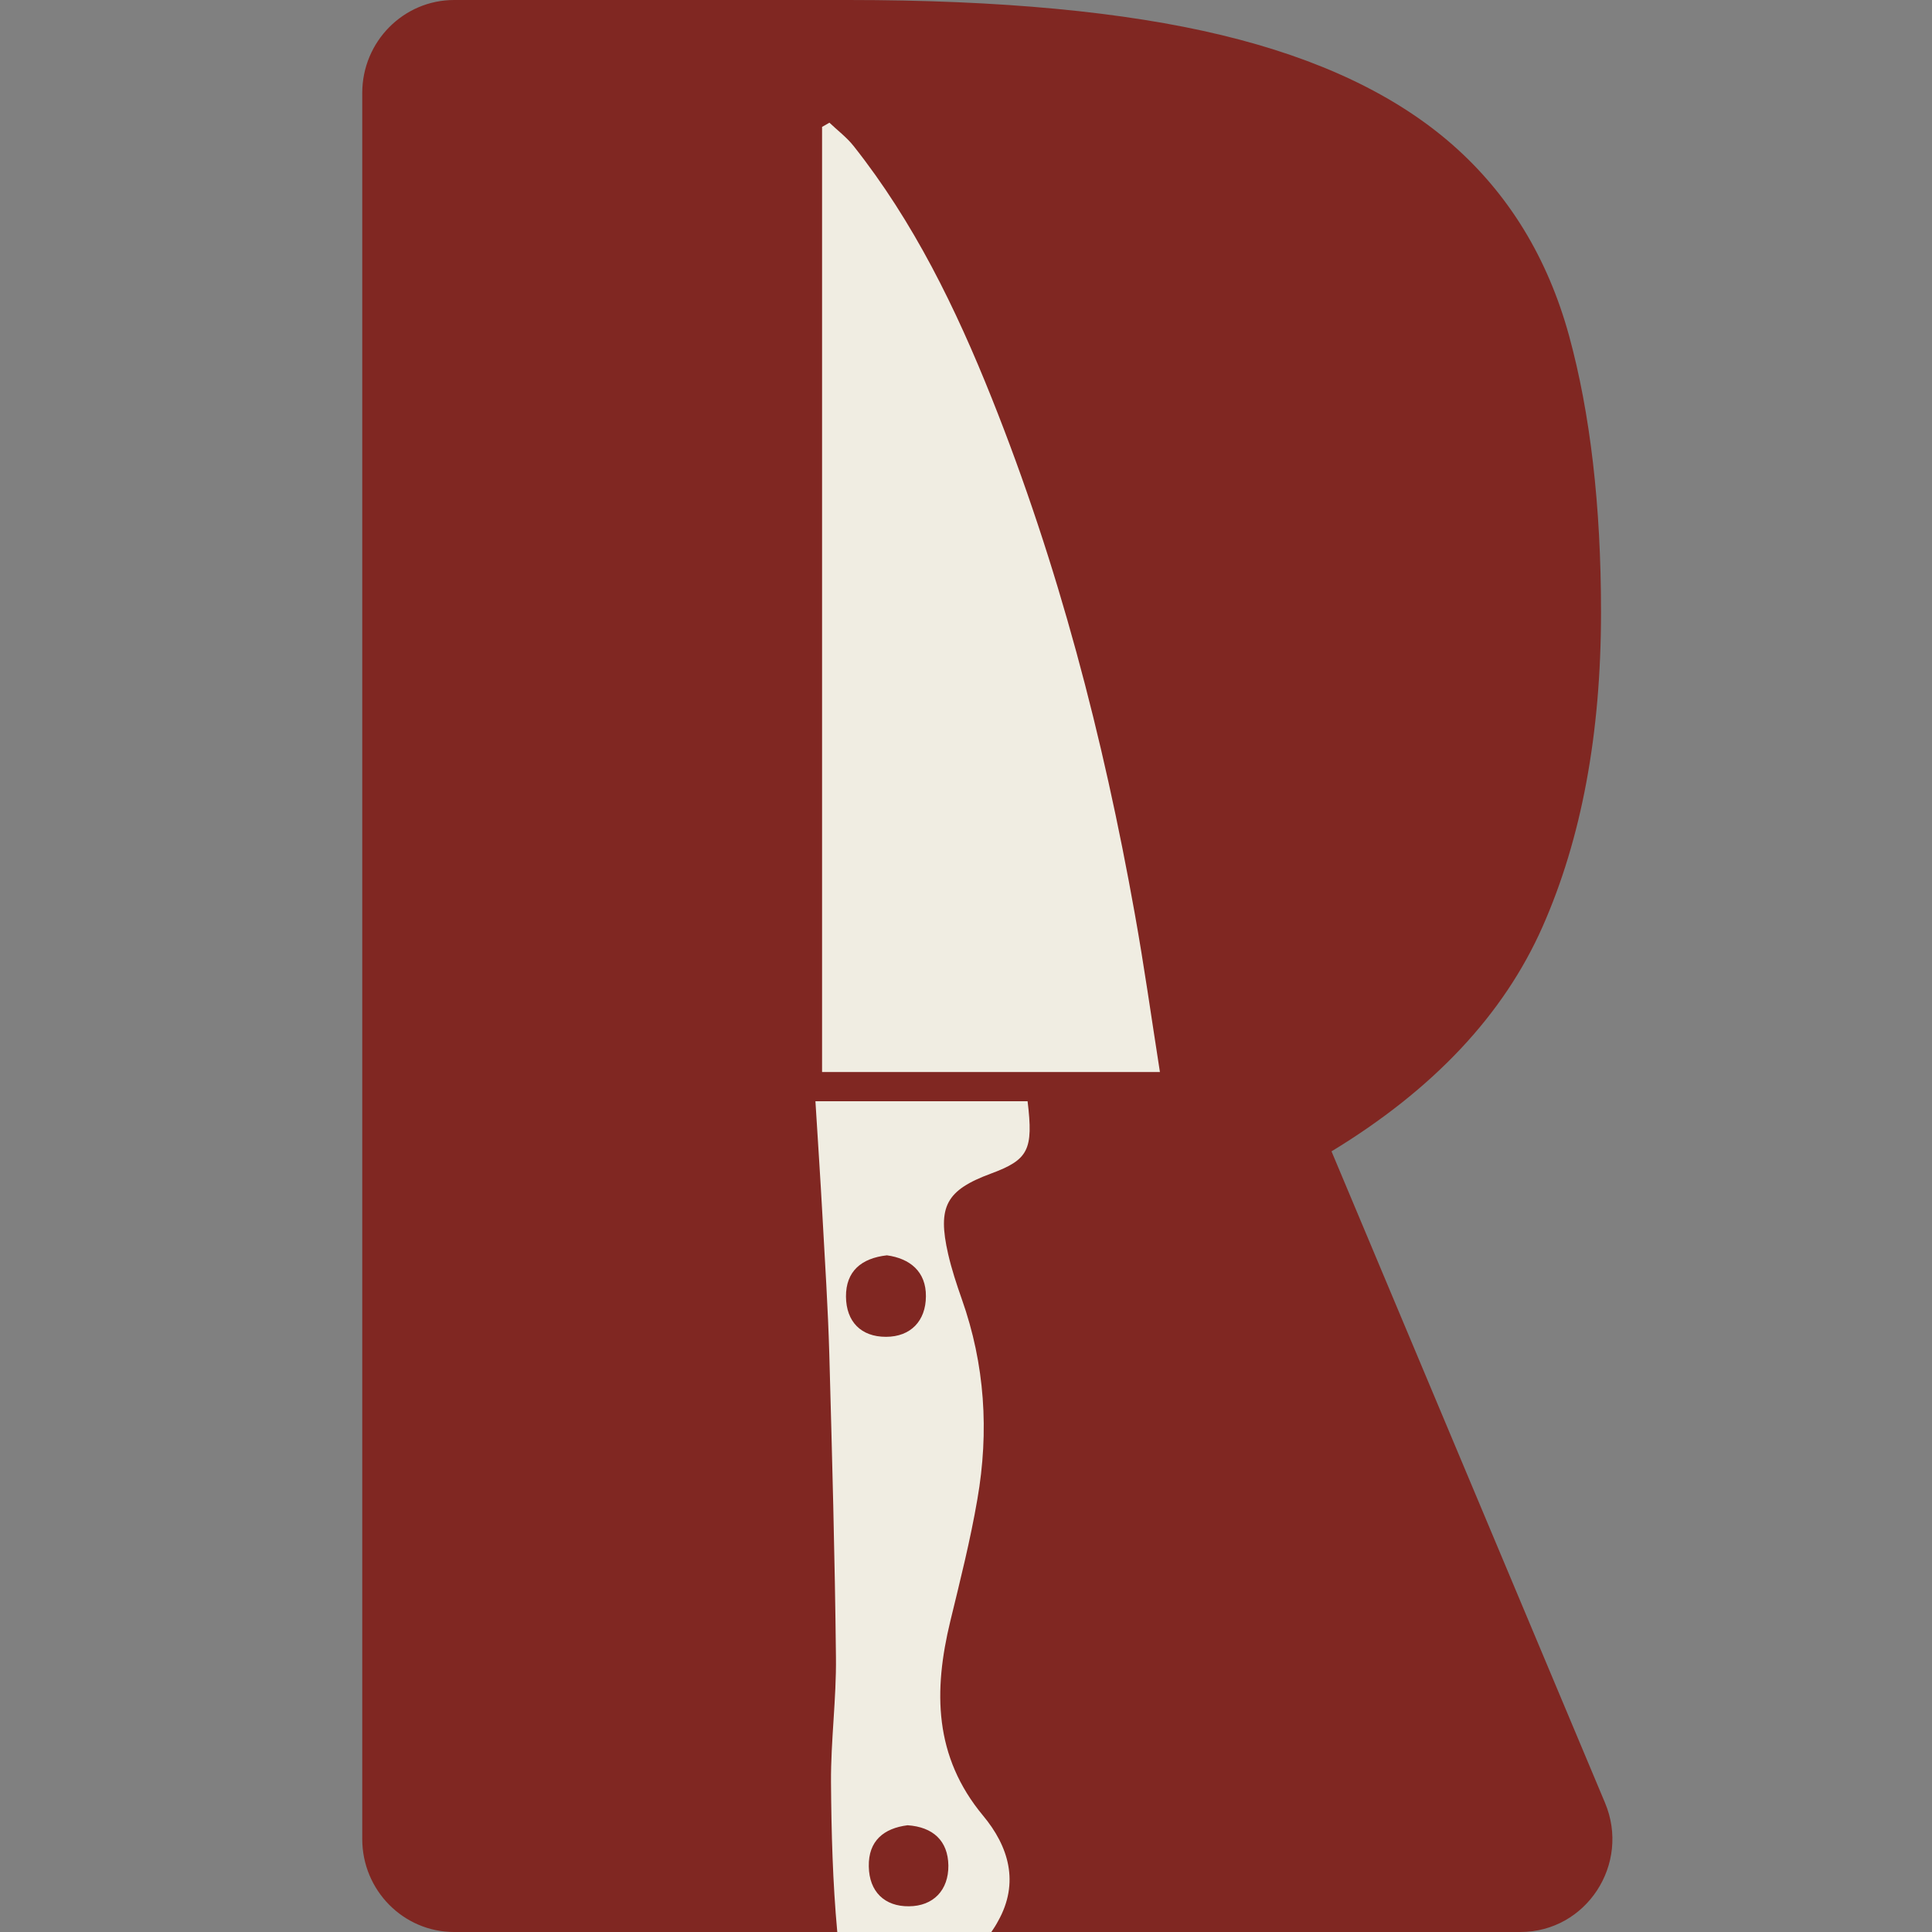 <?xml version="1.0"?>
<svg xmlns="http://www.w3.org/2000/svg" width="16" height="16" viewBox="0 0 16 16" fill="none">
<rect x="0" y="0" width="16" height="16" fill="#808080" stroke="none"/>
<path d="M12.591 16H3.761C3.341 16 3 15.655 3 15.23V0.77C3 0.345 3.341 0 3.761 0H7.025C8.282 0 9.314 0.097 10.118 0.291C10.924 0.485 11.559 0.787 12.028 1.198C12.495 1.608 12.817 2.136 12.994 2.779C13.17 3.423 13.259 4.186 13.259 5.07C13.259 6.078 13.097 6.946 12.775 7.674C12.453 8.403 11.87 9.023 11.027 9.535L13.292 14.93C13.505 15.437 13.137 16 12.591 16Z" fill="#802722"/>
<path d="M6.808 1.051C6.808 3.657 6.808 6.263 6.808 8.878C7.734 8.878 8.649 8.878 9.606 8.878C9.535 8.426 9.475 7.996 9.398 7.568C9.137 6.107 8.764 4.676 8.213 3.297C7.916 2.554 7.568 1.839 7.069 1.209C7.012 1.137 6.936 1.08 6.869 1.016C6.848 1.028 6.828 1.04 6.808 1.051Z" fill="#F0EDE2"/>
<path d="M8.207 9.719C8.517 9.604 8.559 9.523 8.51 9.12H6.753C6.773 9.444 6.794 9.756 6.811 10.066C6.832 10.45 6.857 10.832 6.868 11.216C6.891 12.052 6.914 12.888 6.923 13.724C6.927 14.069 6.88 14.414 6.882 14.759C6.885 15.173 6.896 15.589 6.934 16H8.21C8.229 15.972 8.248 15.943 8.265 15.911C8.445 15.592 8.353 15.29 8.141 15.036C7.734 14.546 7.73 14.004 7.87 13.426C7.951 13.092 8.036 12.756 8.094 12.417C8.192 11.855 8.157 11.3 7.965 10.758C7.922 10.636 7.881 10.511 7.852 10.385C7.762 9.991 7.836 9.856 8.207 9.719ZM7.066 10.737C7.065 10.565 7.171 10.477 7.344 10.457C7.499 10.479 7.611 10.567 7.609 10.736C7.608 10.902 7.507 11.01 7.337 11.01C7.169 11.01 7.067 10.908 7.066 10.737ZM7.795 15.449C7.796 15.617 7.693 15.725 7.527 15.727C7.363 15.728 7.257 15.628 7.255 15.456C7.252 15.282 7.357 15.197 7.518 15.176C7.69 15.188 7.793 15.281 7.795 15.449Z" fill="#F0EDE2"/>
<path d="M7.345 10.396C7.133 10.42 7.005 10.528 7.006 10.738C7.008 10.946 7.131 11.071 7.337 11.071C7.543 11.071 7.667 10.938 7.668 10.736C7.67 10.53 7.535 10.422 7.345 10.396Z" fill="#802722"/>
<path d="M7.516 15.116C7.319 15.141 7.191 15.245 7.195 15.457C7.198 15.667 7.327 15.789 7.527 15.787C7.73 15.786 7.856 15.653 7.854 15.449C7.851 15.244 7.726 15.13 7.516 15.116Z" fill="#802722"/>
</svg>
